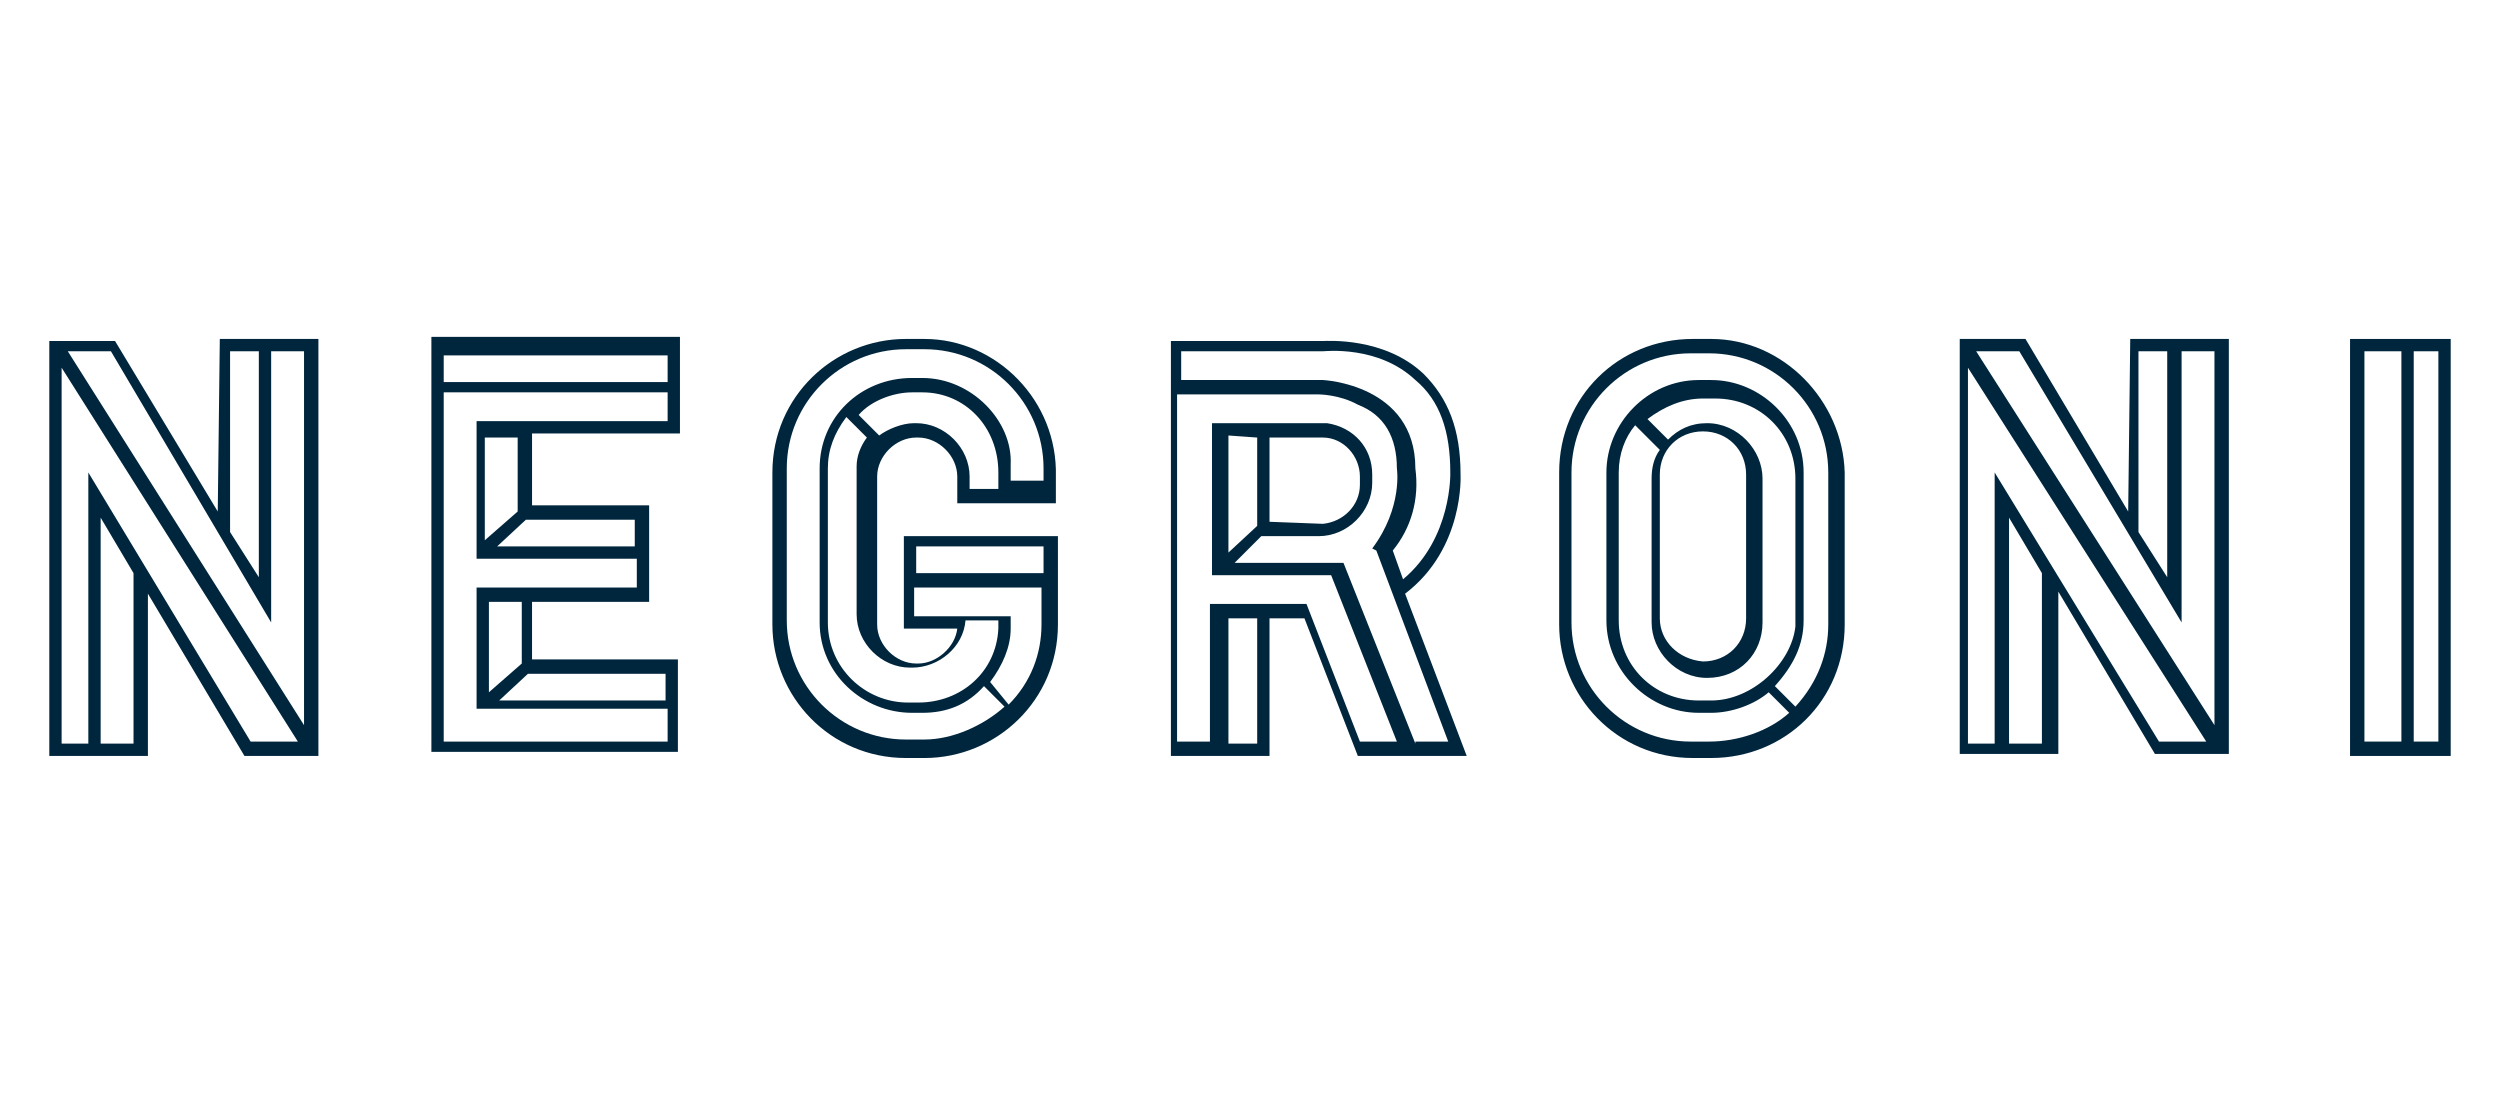 <?xml version="1.0" encoding="utf-8"?>
<!-- Generator: Adobe Illustrator 24.0.1, SVG Export Plug-In . SVG Version: 6.00 Build 0)  -->
<svg version="1.1" id="Capa_1" xmlns="http://www.w3.org/2000/svg" xmlns:xlink="http://www.w3.org/1999/xlink" x="0px" y="0px"
	 viewBox="0 0 121.7 53.3" style="enable-background:new 0 0 121.7 53.3;" xml:space="preserve">
<style type="text/css">
	.st0{fill:#00263E;}
</style>
<g>
	<path class="st0" d="M26,29.3h5.6v-4.7h-5.7v-3.5h7.2v-4.7H21v20.2h12v-4.5h-7.1v-2.8H26z M21.6,18.6v-1.3h10.9v1.3H21.6z
		 M24.3,34.1l1.4-1.3h6.7v1.3H24.3z M23.8,33.7v-4.4h1.6v3L23.8,33.7z M32.5,34.7v1.4H21.6v-17h10.9v1.4h-9.3v6.7H31v1.4h-7.8v5.9
		h9.3V34.7z M25.2,21.2v3.7l-1.6,1.4v-5h1.6V21.2z M30.9,25.3v1.3h-6.7l1.4-1.3H30.9z"/>
	<path class="st0" d="M45,16.5h-0.9c-3.5,0-6.5,2.8-6.5,6.5v7.4c0,3.5,2.8,6.5,6.5,6.5H45c3.5,0,6.5-2.8,6.5-6.5v-4.3H44v4.5h2.6
		c-0.1,0.9-1,1.7-1.9,1.7h-0.1c-1,0-1.9-0.9-1.9-1.9v-7.2c0-1,0.9-1.9,1.9-1.9h0.1c1,0,1.9,0.9,1.9,1.9v1.3h4.8v-1.3
		C51.5,19.5,48.5,16.5,45,16.5 M48.2,33.2c0.6-0.8,1-1.7,1-2.6V30h-4.7v-1.4h6.2v1.8c0,1.4-0.5,2.8-1.6,3.9L48.2,33.2z M44.9,18.4
		h-0.5c-2.5,0-4.5,1.9-4.5,4.4v7.5c0,2.5,2.1,4.4,4.5,4.4h0.5c1.2,0,2.2-0.4,3-1.3l1,1c-1,0.9-2.5,1.6-3.9,1.6h-0.9
		c-3.2,0-5.8-2.6-5.8-5.8v-7.4c0-3.2,2.6-5.8,5.8-5.8H45c3.2,0,5.8,2.6,5.8,5.8v0.6h-1.6v-0.8C49.3,20.5,47.3,18.4,44.9,18.4
		 M48.6,30.6c-0.1,2.1-1.8,3.6-3.9,3.6h-0.5c-2.1,0-3.9-1.7-3.9-3.9v-7.5c0-0.9,0.3-1.7,0.9-2.5l1,1c-0.3,0.4-0.5,0.9-0.5,1.4v7.2
		c0,1.4,1.2,2.6,2.6,2.6h0.1c1.3,0,2.5-1,2.6-2.3h1.6C48.6,30.2,48.6,30.6,48.6,30.6z M44.4,19.1h0.5c2.1,0,3.7,1.7,3.7,3.9v0.8
		h-1.4v-0.6c0-1.4-1.2-2.6-2.6-2.6h-0.1c-0.6,0-1.3,0.3-1.7,0.6l-1-1C42.4,19.5,43.5,19.1,44.4,19.1 M50.8,26.6v1.3h-6.2v-1.3H50.8z
		"/>
	<path class="st0" d="M71.1,23.1c0-2.2-0.6-3.7-1.8-4.9c-1.9-1.8-4.7-1.6-4.9-1.6H57v20.2h4.8v-6.7h1.7l2.6,6.7h5.3l-3-7.9
		C71.3,26.7,71.1,23.1,71.1,23.1 M61.8,25.4v-4.1h2.6c1,0,1.8,0.9,1.8,1.9v0.4c0,1-0.8,1.8-1.8,1.9l0,0L61.8,25.4
		C61.8,25.5,61.8,25.4,61.8,25.4z M61.2,21.3v4.3l-1.4,1.3v-5.7L61.2,21.3z M68.9,36.2l-3.5-8.8h-5.3l1.3-1.3h2.8
		c1.4,0,2.6-1.2,2.6-2.6v-0.4c0-1.3-0.9-2.3-2.2-2.5H59V28h5.8l3.2,8.1h-1.8l-2.6-6.7h-4.7v6.7h-1.6V19.2h6.9c0,0,1,0,1.9,0.5
		c1.3,0.5,1.9,1.6,1.9,3.1c0,0,0.3,1.9-1.2,3.9l0.2,0.1l3.5,9.3h-1.6V36.2z M68.9,22.8L68.9,22.8c0-4.1-4.5-4.3-4.5-4.3h-6.9v-1.4
		h6.9c0.1,0,2.7-0.3,4.5,1.4c1.2,1,1.7,2.5,1.7,4.5c0,0,0.1,3.2-2.3,5.2l-0.5-1.4C68.7,25.7,69.1,24.3,68.9,22.8 M59.8,30.1h1.4v6.1
		h-1.4V30.1z"/>
	<path class="st0" d="M83.3,16.5h-0.9c-3.6,0-6.5,2.8-6.5,6.5v7.4c0,3.5,2.8,6.5,6.5,6.5h0.9c3.6,0,6.5-2.8,6.5-6.5V23
		C89.7,19.5,86.8,16.5,83.3,16.5 M80.8,30.1v-7c0-1.2,0.9-2.1,2.1-2.1l0,0c1.2,0,2.1,0.9,2.1,2.1v7c0,1.2-0.9,2.1-2.1,2.1l0,0
		C81.7,32.1,80.8,31.2,80.8,30.1 M83.3,34.1h-0.6c-2.2,0-3.9-1.7-3.9-3.9V23c0-0.9,0.3-1.7,0.8-2.3l1.2,1.2
		c-0.3,0.4-0.4,0.9-0.4,1.4v7c0,1.4,1.2,2.7,2.7,2.7l0,0c1.6,0,2.7-1.2,2.7-2.7v-7c0-1.4-1.2-2.7-2.7-2.7l0,0
		c-0.8,0-1.4,0.3-1.9,0.8l-1-1c0.8-0.6,1.7-1,2.7-1h0.6c2.2,0,3.9,1.7,3.9,3.9v7.2C87.2,32.3,85.3,34.1,83.3,34.1 M87.8,30.2V23
		c0-2.5-2.1-4.5-4.5-4.5h-0.6c-2.5,0-4.5,2.1-4.5,4.5v7.2c0,2.5,2.1,4.5,4.5,4.5h0.6c1,0,2.1-0.4,2.8-1l1,1c-1,0.9-2.5,1.4-3.9,1.4
		h-0.9c-3.2,0-5.8-2.6-5.8-5.8V23c0-3.2,2.6-5.8,5.8-5.8h0.9c3.2,0,5.8,2.6,5.8,5.8v7.4c0,1.4-0.5,2.8-1.6,4l-1-1
		C87.3,32.4,87.8,31.4,87.8,30.2"/>
	<path class="st0" d="M103.6,24.9l-5-8.4h-3.2v20.2h4.8v-7.9l4.7,7.9h3.6V16.5h-4.8L103.6,24.9L103.6,24.9z M106.2,30.3V17.1h1.6
		v18.2L96.2,17.1h2.1L106.2,30.3z M97.1,23v13.2h-1.3V17.9l11.6,18.2h-2.3L97.1,23z M97.8,36.2v-11l1.6,2.7v8.3H97.8z M105.5,17.1
		v11l-1.4-2.2v-8.8C104.1,17.1,105.5,17.1,105.5,17.1z"/>
	<path class="st0" d="M10.6,24.9l-5-8.3H2.4v20.2h4.8v-7.9l4.7,7.9h3.6V16.5h-4.8L10.6,24.9L10.6,24.9z M13.2,30.3V17.1h1.6v18.2
		L3.3,17.1h2.1L13.2,30.3z M4.3,23v13.2H3V17.9l11.5,18.2h-2.3L4.3,23z M4.9,36.2v-11l1.6,2.7v8.3H4.9z M12.6,17.1v11l-1.4-2.2v-8.8
		C11.2,17.1,12.6,17.1,12.6,17.1z"/>
	<path class="st0" d="M114.4,36.8h4.9V16.5h-4.9V36.8z M115.1,17.1h1.8v19h-1.8V17.1z M117.5,17.1h1.2v19h-1.2V17.1z"/>
</g>
</svg>
